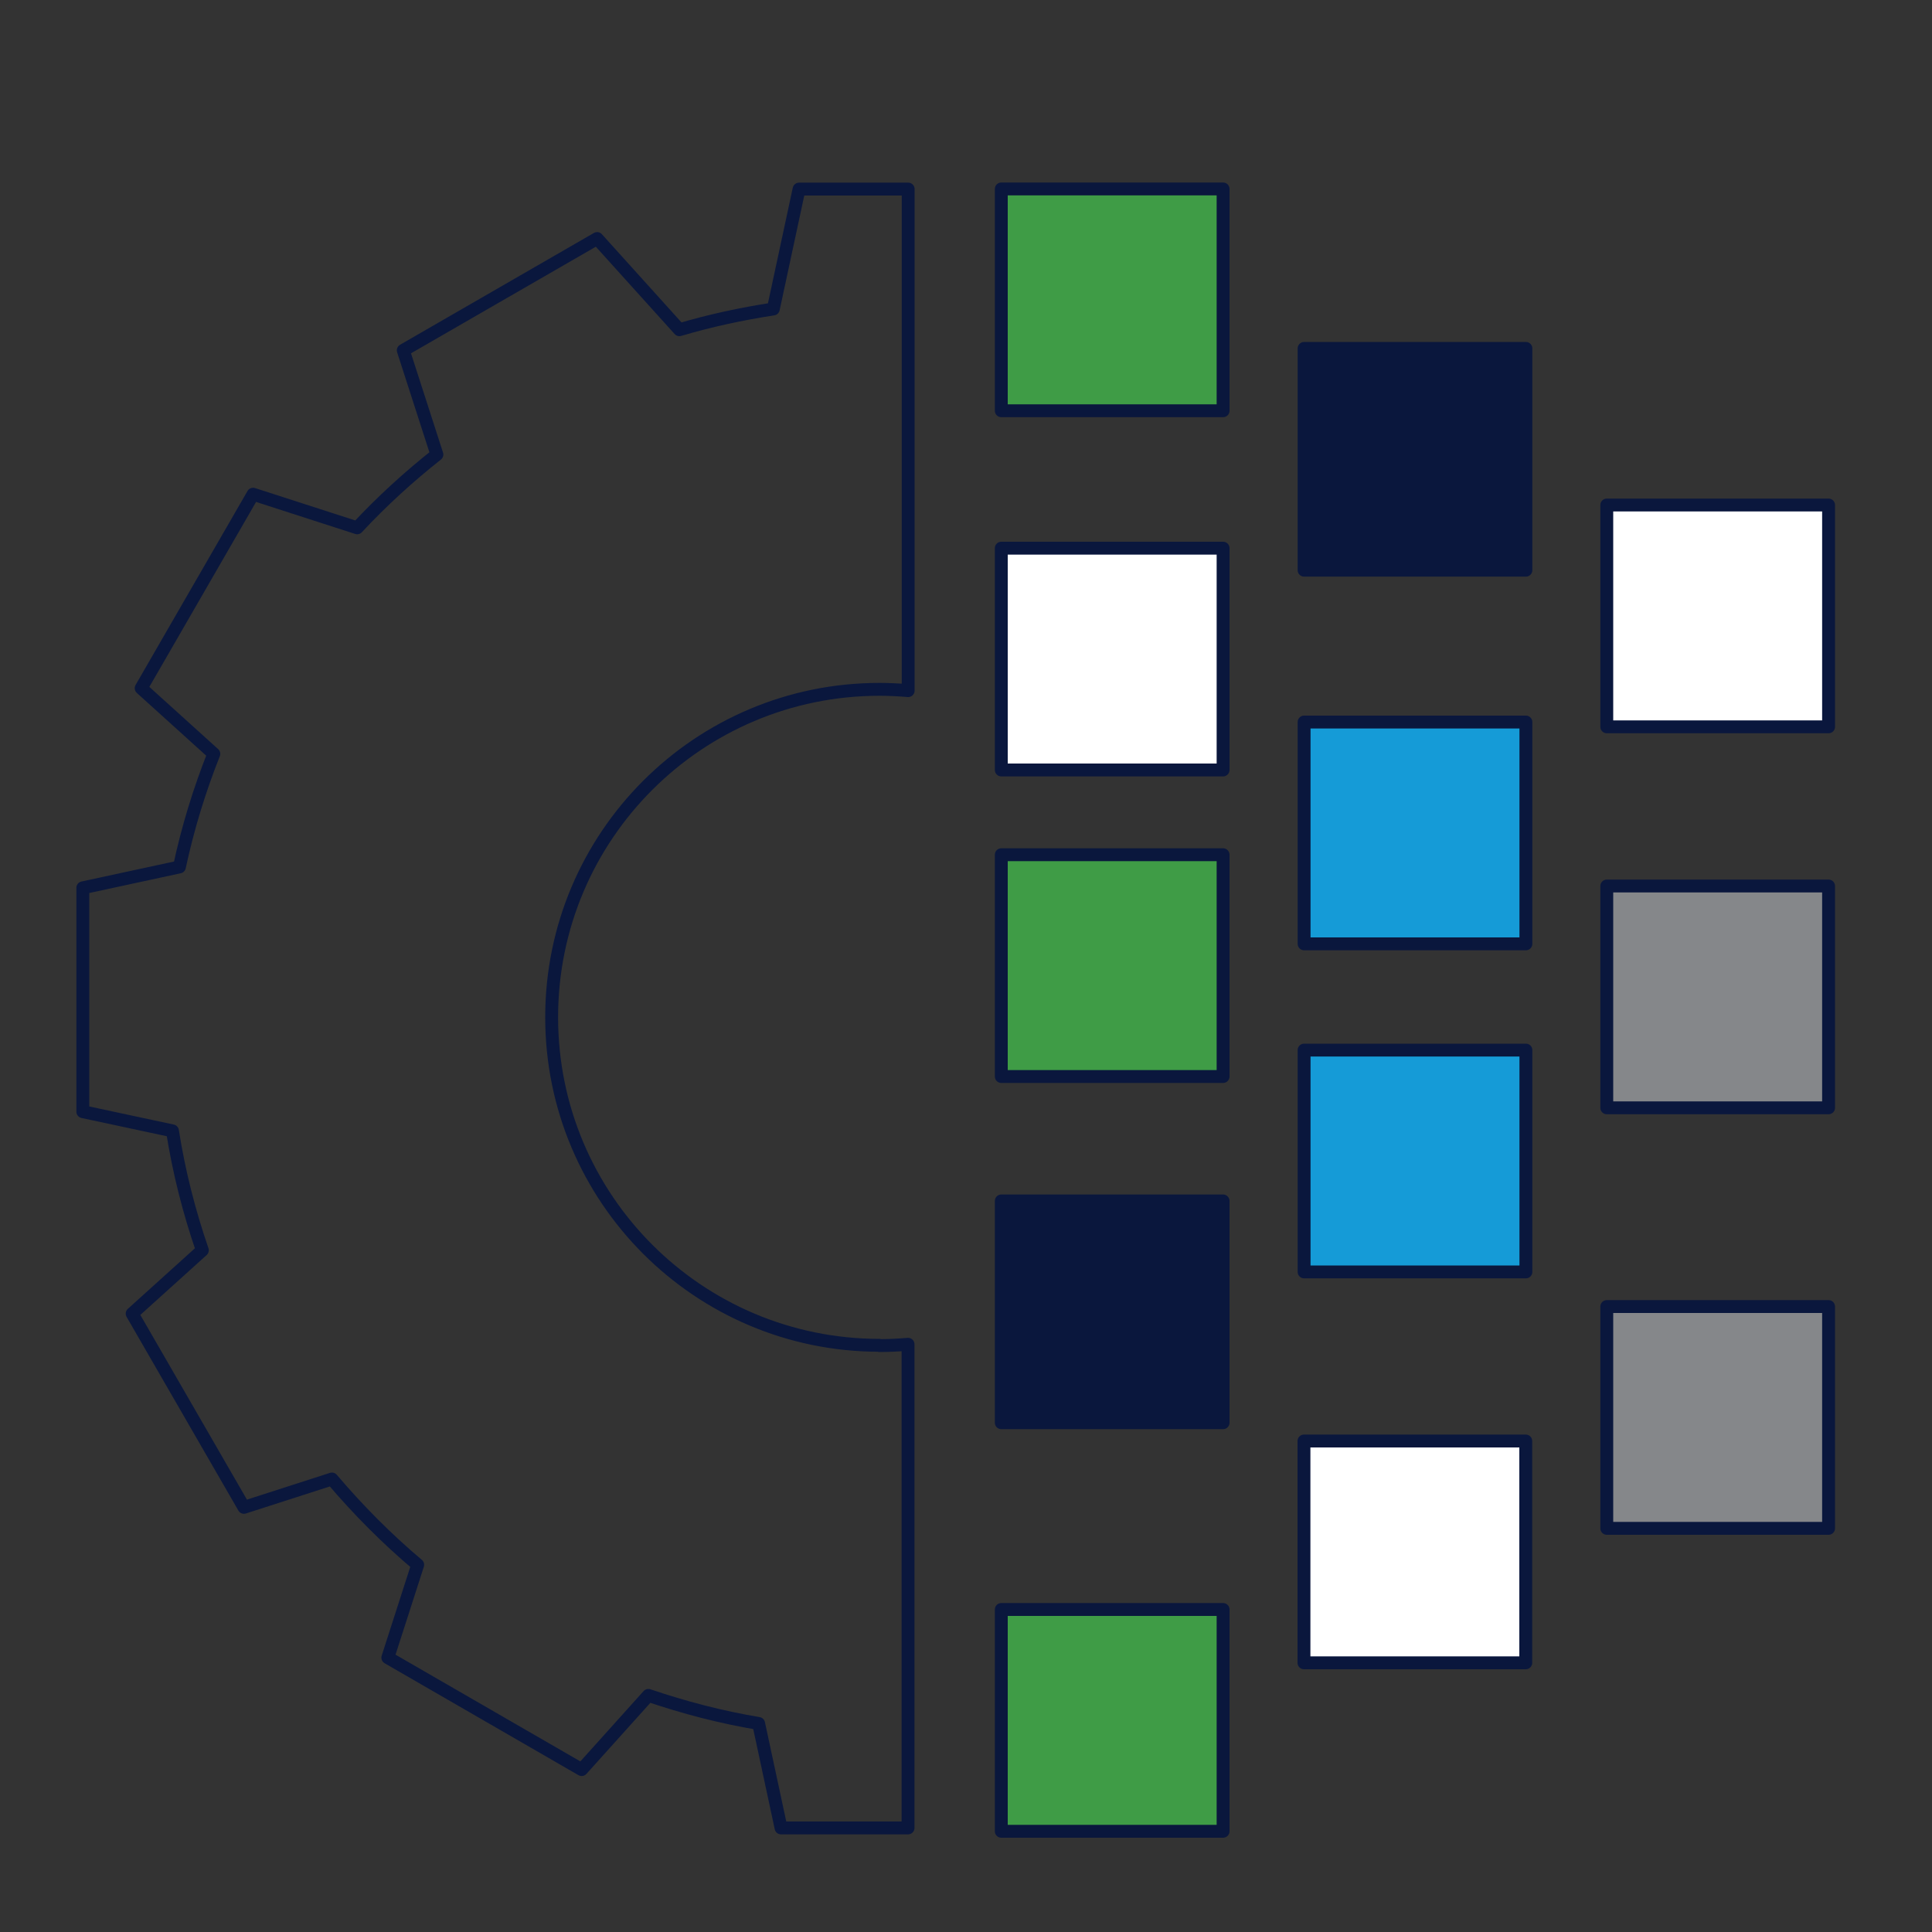 <?xml version="1.0" encoding="UTF-8"?>
<svg id="Layer_1" data-name="Layer 1" xmlns="http://www.w3.org/2000/svg" viewBox="0 0 150 150">
  <rect x="0" y="0" width="150" height="150" fill="#333333" stroke="none"/>
  <defs>
    <style>
      .cls-1 {
        fill: #0a173d;
      }

      .cls-1, .cls-2, .cls-3, .cls-4, .cls-5, .cls-6 {
        stroke: #0a173d;
        stroke-linecap: round;
        stroke-linejoin: round;
      }

      .cls-2 {
        fill: #159bd7;
      }

      .cls-3 {
        fill: #3f9c46;
      }

      .cls-4 {
        fill: #fff;
      }

      .cls-5 {
        fill: none;
      }

      .cls-6 {
        fill: #85878a;
      }
    </style>
  </defs>
  <path class="cls-5" d="M68.29,104.45c-14.06,0-25.46-11.4-25.46-25.47s11.4-25.46,25.46-25.46c.75,0,1.49.04,2.22.1V14.68h-8.47s-2,9.31-2,9.31c-2.49.38-4.93.91-7.29,1.61l-6.39-7.08-15.05,8.68,2.61,8.09c-2.2,1.74-4.28,3.64-6.19,5.69l-8.08-2.61-8.69,15.06,5.64,5.1c-1.12,2.82-2.02,5.75-2.67,8.78l-7.5,1.62v17.38s6.96,1.49,6.96,1.49c.5,3.19,1.29,6.28,2.32,9.27l-5.45,4.92,8.68,15.04,6.83-2.2c2.03,2.39,4.26,4.64,6.66,6.66l-2.32,7.21,15.05,8.69,5.18-5.76c2.77.94,5.63,1.69,8.56,2.18l1.74,8.11h9.86v-37.55c-.73.06-1.47.1-2.22.1Z"/>
  <g>
    <rect class="cls-3" x="77.74" y="14.67" width="17.22" height="17.22"/>
    <rect class="cls-4" x="77.74" y="42.56" width="17.22" height="17.22"/>
    <rect class="cls-3" x="77.74" y="66.36" width="17.22" height="17.22" transform="translate(161.32 -11.38) rotate(90)"/>
    <rect class="cls-1" x="77.74" y="93.24" width="17.22" height="17.22" transform="translate(188.2 15.5) rotate(90)"/>
    <rect class="cls-3" x="77.74" y="124.97" width="17.22" height="17.22" transform="translate(219.93 47.22) rotate(90)"/>
  </g>
  <rect class="cls-4" x="124.75" y="39.21" width="17.22" height="17.22"/>
  <rect class="cls-6" x="124.75" y="68.79" width="17.22" height="17.22"/>
  <rect class="cls-6" x="124.75" y="101.44" width="17.22" height="17.22"/>
  <g>
    <rect class="cls-1" x="101.25" y="27.05" width="17.22" height="17.22"/>
    <rect class="cls-2" x="101.25" y="56.06" width="17.22" height="17.22"/>
    <rect class="cls-2" x="101.25" y="81.52" width="17.22" height="17.22" transform="translate(199.99 -19.72) rotate(90)"/>
    <rect class="cls-4" x="101.25" y="111.88" width="17.22" height="17.22" transform="translate(230.34 10.63) rotate(90)"/>
  </g>
</svg>